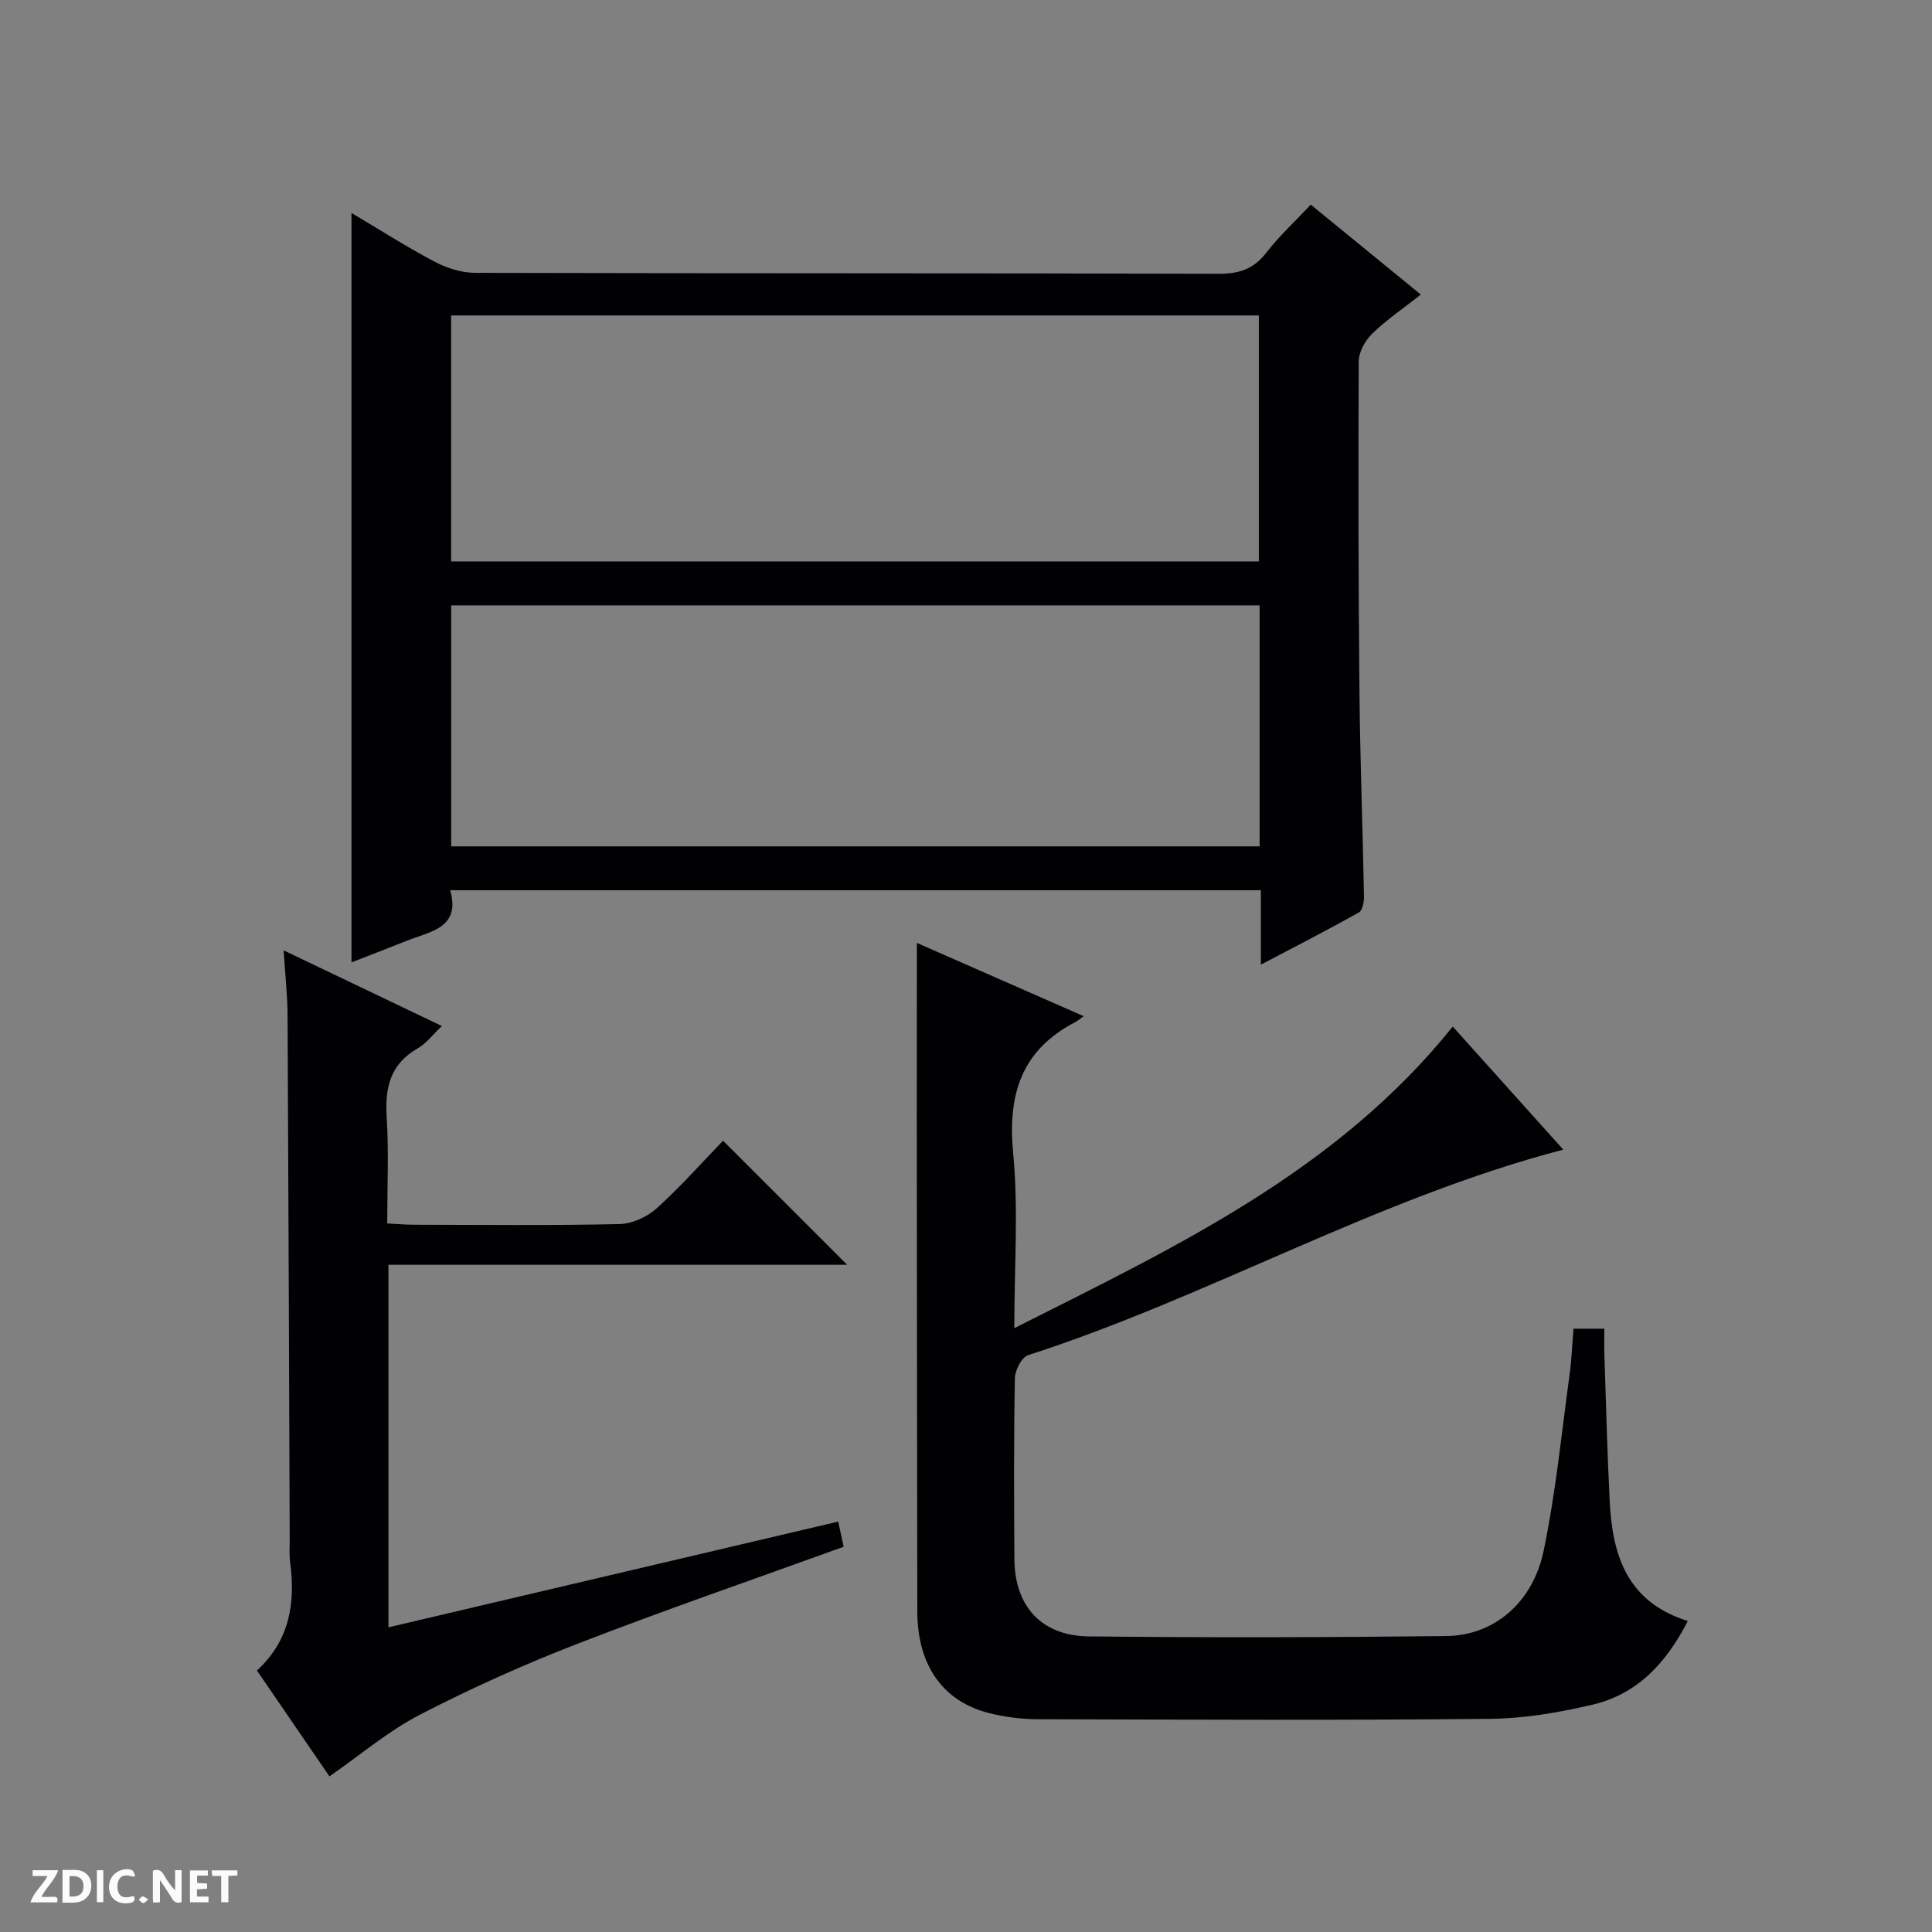 <svg enable-background="new 0 0 400 400" viewBox="0 0 400 400" xmlns="http://www.w3.org/2000/svg"><rect x="0" y="0" width="400" height="400" fill="#808080" stroke="none"/><g fill="#fcfbfa"><path d="m37.59 393.81c-.92.31-1.52.05-2-.78-.7-1.2-1.52-2.34-2.47-3.78v4.59c-.55.03-.95.05-1.41.07-.03-.37-.06-.64-.06-.91 0-1.91 0-3.81 0-5.7 1.13-.41 1.77-.03 2.29.91.62 1.11 1.38 2.14 2.31 3.19v-4.2h1.35v6.61z"/><path d="m12.94 393.88v-6.75c1.9.19 3.93-.54 5.37 1.29.8 1.01.78 2.88.03 3.97-1.37 1.97-3.4 1.51-6.4 1.49m2.45-1.22c2.04.12 2.92-.58 2.89-2.21-.03-1.51-.98-2.19-2.89-2z"/><path d="m11.81 393.87h-5.49c.68-2.18 2.47-3.48 3.51-5.45h-3.08v-1.21h5.29c-.71 2.13-2.44 3.48-3.47 5.51.86 0 1.63.04 2.39-.01.79-.05 1.14.21.85 1.16"/><path d="m39.33 393.86v-6.61h3.7v1.07h-2.22v1.52c.68.04 1.34.09 2.07.13v1.07c-.72.05-1.38.09-2.1.14v1.48h2.4v1.19h-3.85z"/><path d="m27.71 388.56c-1.15-.3-2.46-.61-3.1.64-.37.73-.41 1.93-.06 2.67.63 1.35 1.99.93 3.17.68.35.94-.01 1.32-.93 1.46-1.62.25-3.05-.27-3.76-1.48-.73-1.24-.6-3.03.31-4.17.88-1.11 2.71-1.7 4-1.16.32.13.44.74.65 1.12-.1.08-.19.16-.28.24"/><path d="m49.15 387.24v1.07c-.59.02-1.17.05-1.87.08v5.44h-1.48v-5.44h-1.85c-.05-.4-.08-.73-.13-1.15z"/><path d="m20.06 387.21h1.33v6.62h-1.33z"/><path d="m30.68 393.25c-.39.38-.8.79-1.05.76-.32-.05-.6-.45-.9-.7.26-.24.51-.64.8-.67.29-.04.62.3 1.15.61"/></g><path d="m72.77 44.09c5.8 3.44 11.39 7.02 17.25 10.11 2.51 1.32 5.56 2.28 8.37 2.29 51.32.13 102.64.05 153.96.19 4.21.01 7.22-.98 9.83-4.37 2.62-3.4 5.83-6.35 9.2-9.94 7.52 6.14 14.9 12.17 22.79 18.62-3.7 2.92-7.14 5.24-10.06 8.08-1.46 1.42-2.79 3.8-2.8 5.75-.11 22.82-.07 45.65.15 68.47.14 14.14.68 28.28.94 42.42.02 1.1-.34 2.81-1.09 3.23-6.47 3.62-13.07 7-20.26 10.78 0-5.57 0-10.33 0-15.41-55.95 0-111.52 0-167.84 0 2.2 7.82-4.08 8.52-9 10.47-3.82 1.52-7.66 2.99-11.44 4.47 0-51.83 0-103.28 0-155.16zm20.63 72.14h167.23c0-17.2 0-34.1 0-50.92-55.91 0-111.46 0-167.23 0zm167.39 9.11c-56.11 0-111.66 0-167.37 0v49.89h167.37c0-16.8 0-33.23 0-49.89z" fill="#010104"/><path d="m189.83 195.22c11.04 4.85 22.51 9.89 34.54 15.17-.88.63-1.26.97-1.7 1.2-11.16 5.78-14.07 14.94-12.91 27.09 1.12 11.66.24 23.5.24 36.3 33.51-16.87 66.68-32.45 90.78-62.44 7.62 8.48 15.31 17.05 22.88 25.48-38.63 10.09-73.17 30.4-110.82 42.56-1.32.43-2.69 3.11-2.72 4.76-.23 12.49-.18 24.99-.1 37.49.06 9.7 5.59 15.86 15.4 15.97 24.66.26 49.33.21 73.98-.07 9.89-.11 17.94-6.85 20.2-17.69 2.5-11.99 3.69-24.26 5.36-36.41.43-3.09.54-6.21.82-9.54h6.38c0 1.8-.05 3.57.01 5.33.34 10.14.59 20.29 1.1 30.42.56 11.11 3.56 20.84 16.17 24.77-4.49 8.77-10.51 15.18-19.78 17.34-6.91 1.61-14.08 2.85-21.15 2.92-31.16.31-62.32.17-93.49.08-3.46-.01-7-.44-10.35-1.3-9.55-2.45-14.74-9.99-14.75-21.05-.06-34.16-.08-68.32-.11-102.48.01-11.81.02-23.6.02-35.9z" fill="#010104"/><path d="m58.72 196.76c11.4 5.45 21.85 10.45 32.77 15.67-1.87 1.76-3.21 3.59-5.01 4.62-5.73 3.27-6.81 8.19-6.42 14.31.45 7.12.11 14.29.11 21.94 2.09.11 3.87.27 5.64.27 14.16.02 28.33.18 42.48-.14 2.62-.06 5.7-1.49 7.68-3.27 4.92-4.44 9.34-9.45 13.73-13.99 8.74 8.74 16.96 16.97 25.69 25.69-31.78 0-63.25 0-94.97 0v75.06c31-7.29 61.75-14.52 93.12-21.89.42 1.91.78 3.58 1.13 5.21-18.58 6.73-36.95 13.05-55.05 20.06-11.13 4.31-22.08 9.23-32.68 14.71-6.56 3.39-12.33 8.33-18.73 12.77-4.82-7.03-9.87-14.4-15.02-21.92 6.8-6.22 8-13.95 6.88-22.4-.22-1.64-.08-3.33-.09-4.99-.14-35.98-.25-71.96-.44-107.94 0-4.3-.49-8.6-.82-13.77z" fill="#010104"/></svg>